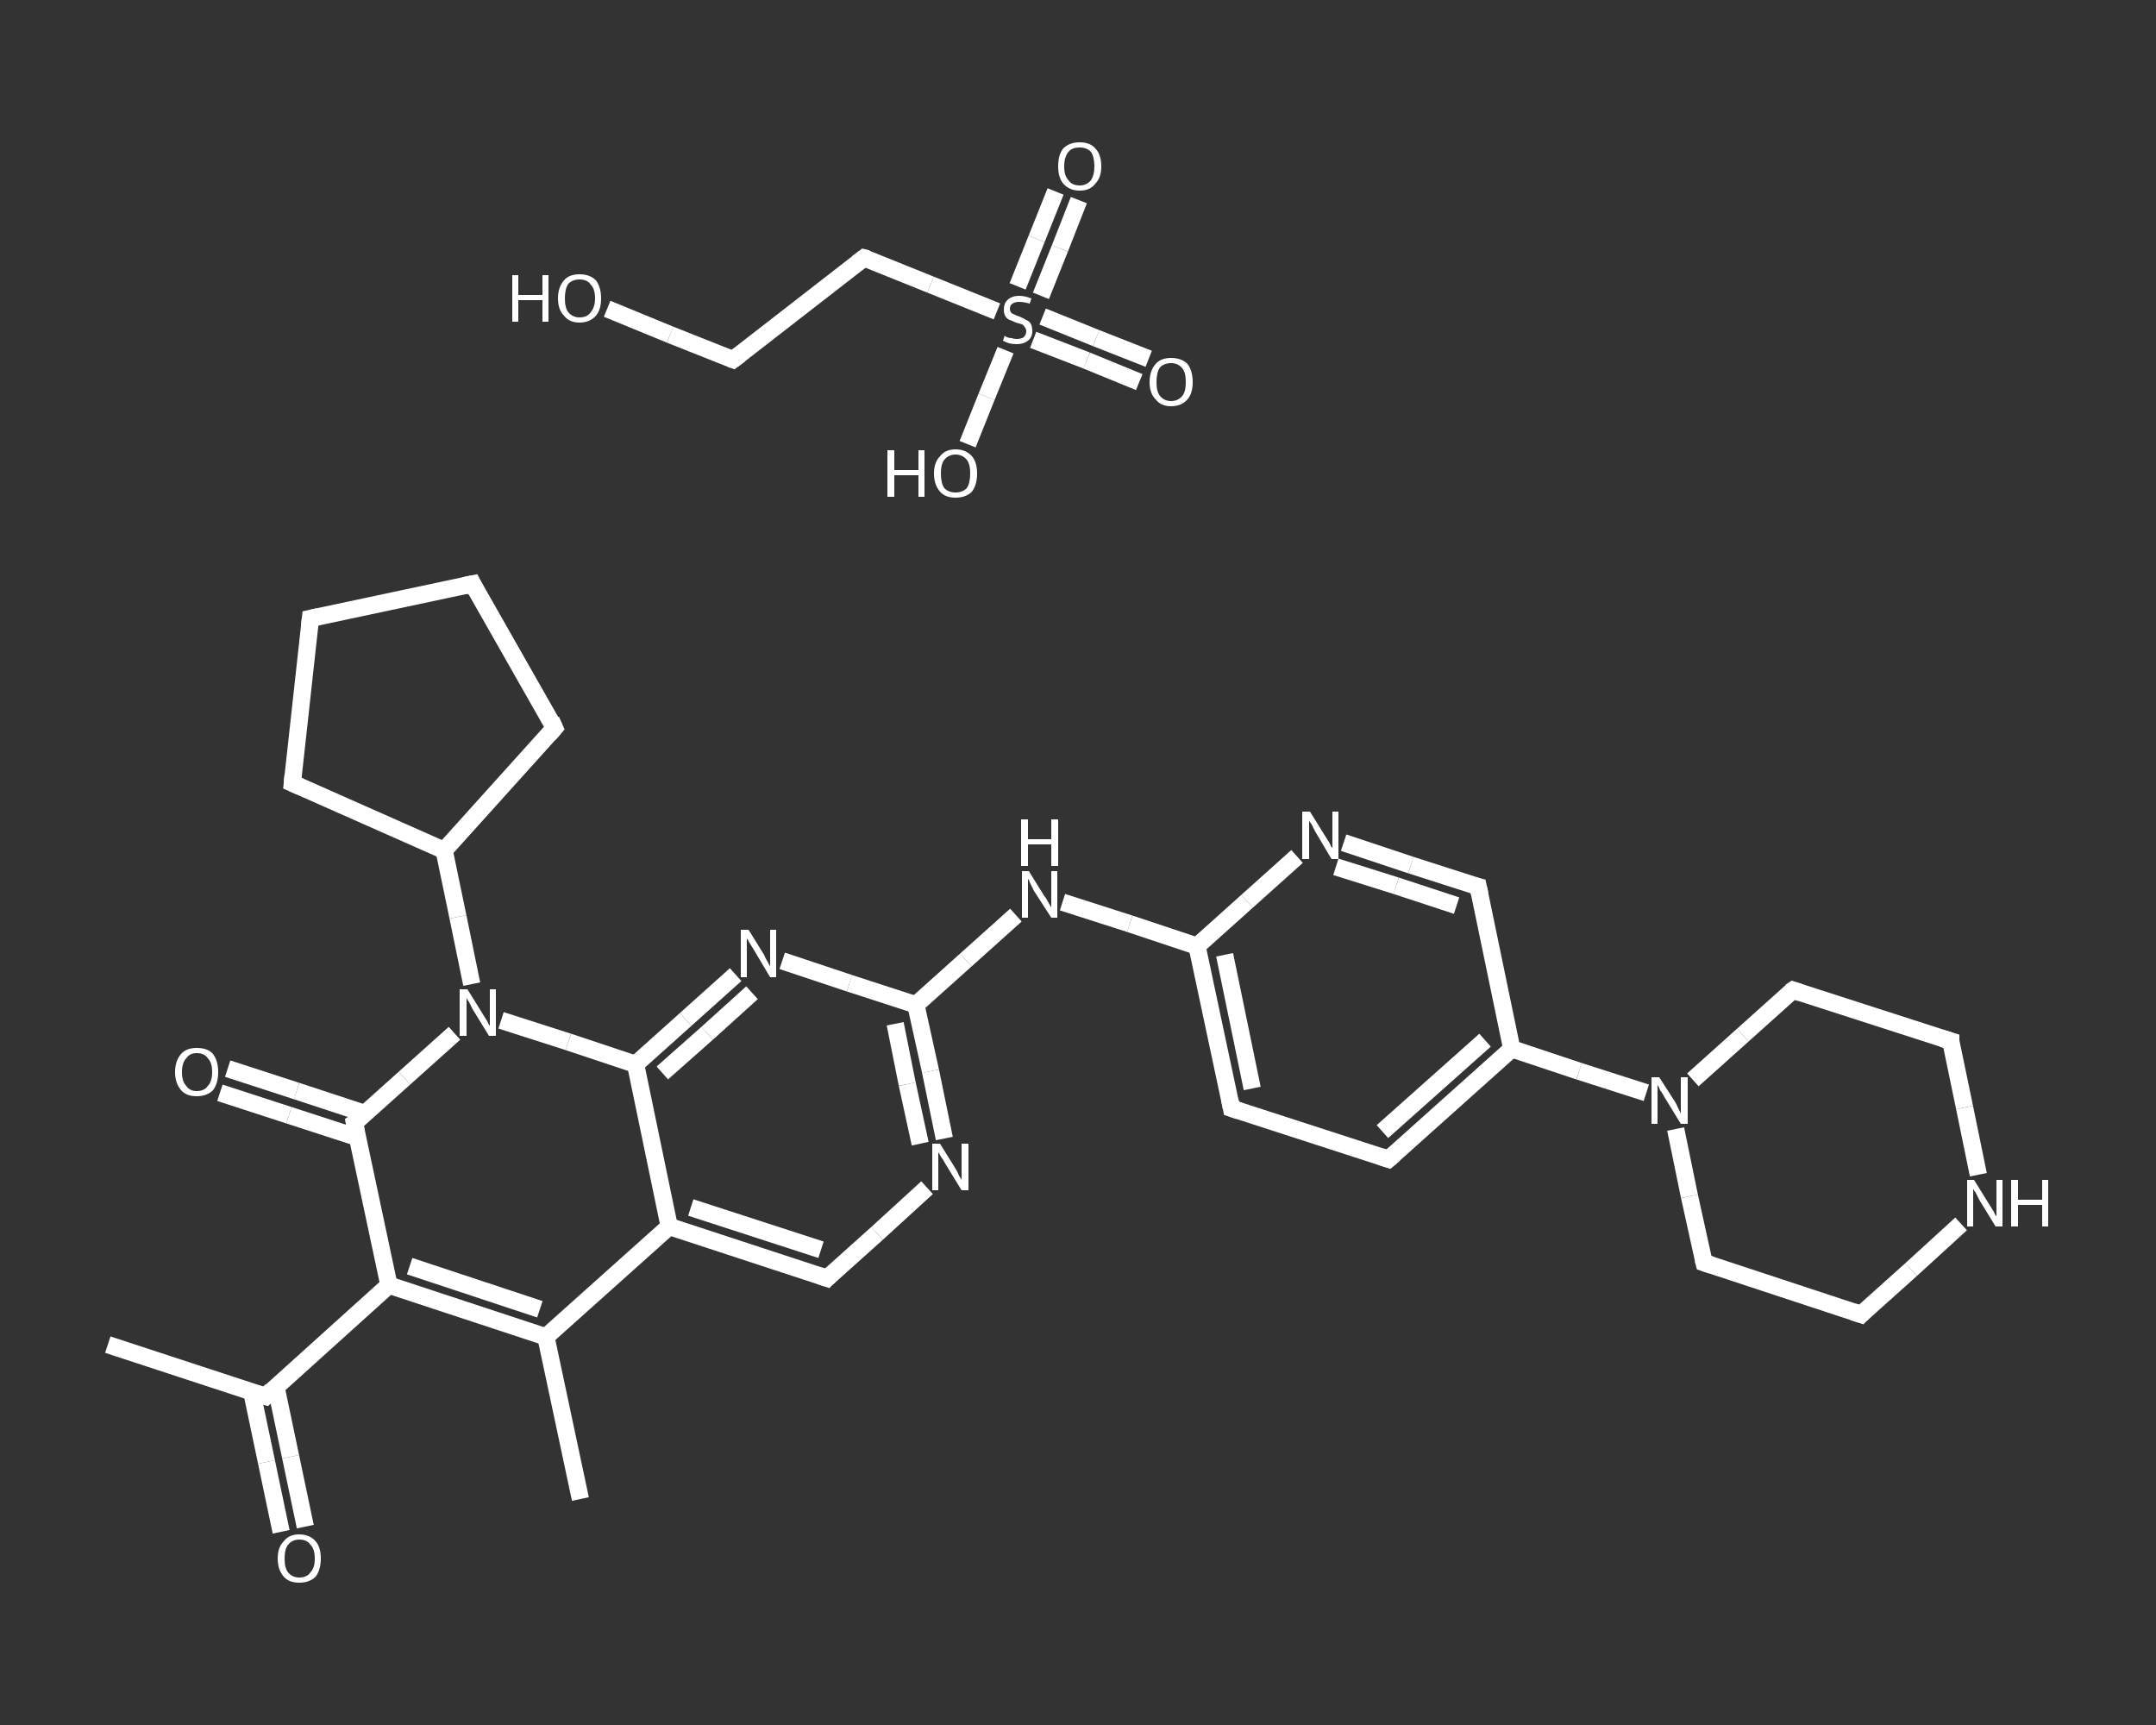 <?xml version='1.0' encoding='iso-8859-1'?>
<svg version='1.1' baseProfile='full'
              xmlns='http://www.w3.org/2000/svg'
                      xmlns:rdkit='http://www.rdkit.org/xml'
                      xmlns:xlink='http://www.w3.org/1999/xlink'
                  xml:space='preserve'
width='250px' height='200px' viewBox='0 0 250 200'>
<rect x="0" y="0" width="250" height="200" fill="#333333" stroke="none"/>
<!-- END OF HEADER -->
<rect style='opacity:1.0;fill:transparent;stroke:none' width='250.0' height='200.0' x='0.0' y='0.0'> </rect>
<path class='bond-0 atom-0 atom-1' d='M 12.5,155.9 L 30.8,161.9' style='fill:none;fill-rule:evenodd;stroke:#FFFFFF;stroke-width:2.0px;stroke-linecap:butt;stroke-linejoin:miter;stroke-opacity:1' />
<path class='bond-1 atom-1 atom-2' d='M 29.2,161.4 L 30.9,169.5' style='fill:none;fill-rule:evenodd;stroke:#FFFFFF;stroke-width:2.0px;stroke-linecap:butt;stroke-linejoin:miter;stroke-opacity:1' />
<path class='bond-1 atom-1 atom-2' d='M 30.9,169.5 L 32.6,177.6' style='fill:none;fill-rule:evenodd;stroke:#FFFFFF;stroke-width:2.0px;stroke-linecap:butt;stroke-linejoin:miter;stroke-opacity:1' />
<path class='bond-1 atom-1 atom-2' d='M 32.0,160.8 L 33.7,168.9' style='fill:none;fill-rule:evenodd;stroke:#FFFFFF;stroke-width:2.0px;stroke-linecap:butt;stroke-linejoin:miter;stroke-opacity:1' />
<path class='bond-1 atom-1 atom-2' d='M 33.7,168.9 L 35.4,177.0' style='fill:none;fill-rule:evenodd;stroke:#FFFFFF;stroke-width:2.0px;stroke-linecap:butt;stroke-linejoin:miter;stroke-opacity:1' />
<path class='bond-2 atom-1 atom-3' d='M 30.8,161.9 L 45.1,149.0' style='fill:none;fill-rule:evenodd;stroke:#FFFFFF;stroke-width:2.0px;stroke-linecap:butt;stroke-linejoin:miter;stroke-opacity:1' />
<path class='bond-3 atom-3 atom-4' d='M 45.1,149.0 L 63.3,155.0' style='fill:none;fill-rule:evenodd;stroke:#FFFFFF;stroke-width:2.0px;stroke-linecap:butt;stroke-linejoin:miter;stroke-opacity:1' />
<path class='bond-3 atom-3 atom-4' d='M 47.5,146.8 L 62.6,151.8' style='fill:none;fill-rule:evenodd;stroke:#FFFFFF;stroke-width:2.0px;stroke-linecap:butt;stroke-linejoin:miter;stroke-opacity:1' />
<path class='bond-4 atom-4 atom-5' d='M 63.3,155.0 L 67.3,173.8' style='fill:none;fill-rule:evenodd;stroke:#FFFFFF;stroke-width:2.0px;stroke-linecap:butt;stroke-linejoin:miter;stroke-opacity:1' />
<path class='bond-5 atom-4 atom-6' d='M 63.3,155.0 L 77.6,142.2' style='fill:none;fill-rule:evenodd;stroke:#FFFFFF;stroke-width:2.0px;stroke-linecap:butt;stroke-linejoin:miter;stroke-opacity:1' />
<path class='bond-6 atom-6 atom-7' d='M 77.6,142.2 L 95.9,148.2' style='fill:none;fill-rule:evenodd;stroke:#FFFFFF;stroke-width:2.0px;stroke-linecap:butt;stroke-linejoin:miter;stroke-opacity:1' />
<path class='bond-6 atom-6 atom-7' d='M 80.1,140.0 L 95.2,144.9' style='fill:none;fill-rule:evenodd;stroke:#FFFFFF;stroke-width:2.0px;stroke-linecap:butt;stroke-linejoin:miter;stroke-opacity:1' />
<path class='bond-7 atom-7 atom-8' d='M 95.9,148.2 L 101.7,143.0' style='fill:none;fill-rule:evenodd;stroke:#FFFFFF;stroke-width:2.0px;stroke-linecap:butt;stroke-linejoin:miter;stroke-opacity:1' />
<path class='bond-7 atom-7 atom-8' d='M 101.7,143.0 L 107.5,137.7' style='fill:none;fill-rule:evenodd;stroke:#FFFFFF;stroke-width:2.0px;stroke-linecap:butt;stroke-linejoin:miter;stroke-opacity:1' />
<path class='bond-8 atom-8 atom-9' d='M 109.5,132.0 L 107.9,124.2' style='fill:none;fill-rule:evenodd;stroke:#FFFFFF;stroke-width:2.0px;stroke-linecap:butt;stroke-linejoin:miter;stroke-opacity:1' />
<path class='bond-8 atom-8 atom-9' d='M 107.9,124.2 L 106.2,116.5' style='fill:none;fill-rule:evenodd;stroke:#FFFFFF;stroke-width:2.0px;stroke-linecap:butt;stroke-linejoin:miter;stroke-opacity:1' />
<path class='bond-8 atom-8 atom-9' d='M 106.7,132.6 L 105.2,125.7' style='fill:none;fill-rule:evenodd;stroke:#FFFFFF;stroke-width:2.0px;stroke-linecap:butt;stroke-linejoin:miter;stroke-opacity:1' />
<path class='bond-8 atom-8 atom-9' d='M 105.2,125.7 L 103.8,118.7' style='fill:none;fill-rule:evenodd;stroke:#FFFFFF;stroke-width:2.0px;stroke-linecap:butt;stroke-linejoin:miter;stroke-opacity:1' />
<path class='bond-9 atom-9 atom-10' d='M 106.2,116.5 L 112.0,111.3' style='fill:none;fill-rule:evenodd;stroke:#FFFFFF;stroke-width:2.0px;stroke-linecap:butt;stroke-linejoin:miter;stroke-opacity:1' />
<path class='bond-9 atom-9 atom-10' d='M 112.0,111.3 L 117.8,106.1' style='fill:none;fill-rule:evenodd;stroke:#FFFFFF;stroke-width:2.0px;stroke-linecap:butt;stroke-linejoin:miter;stroke-opacity:1' />
<path class='bond-10 atom-10 atom-11' d='M 123.2,104.6 L 131.0,107.1' style='fill:none;fill-rule:evenodd;stroke:#FFFFFF;stroke-width:2.0px;stroke-linecap:butt;stroke-linejoin:miter;stroke-opacity:1' />
<path class='bond-10 atom-10 atom-11' d='M 131.0,107.1 L 138.8,109.7' style='fill:none;fill-rule:evenodd;stroke:#FFFFFF;stroke-width:2.0px;stroke-linecap:butt;stroke-linejoin:miter;stroke-opacity:1' />
<path class='bond-11 atom-11 atom-12' d='M 138.8,109.7 L 142.8,128.5' style='fill:none;fill-rule:evenodd;stroke:#FFFFFF;stroke-width:2.0px;stroke-linecap:butt;stroke-linejoin:miter;stroke-opacity:1' />
<path class='bond-11 atom-11 atom-12' d='M 142.0,110.7 L 145.2,126.2' style='fill:none;fill-rule:evenodd;stroke:#FFFFFF;stroke-width:2.0px;stroke-linecap:butt;stroke-linejoin:miter;stroke-opacity:1' />
<path class='bond-12 atom-12 atom-13' d='M 142.8,128.5 L 161.0,134.4' style='fill:none;fill-rule:evenodd;stroke:#FFFFFF;stroke-width:2.0px;stroke-linecap:butt;stroke-linejoin:miter;stroke-opacity:1' />
<path class='bond-13 atom-13 atom-14' d='M 161.0,134.4 L 175.3,121.6' style='fill:none;fill-rule:evenodd;stroke:#FFFFFF;stroke-width:2.0px;stroke-linecap:butt;stroke-linejoin:miter;stroke-opacity:1' />
<path class='bond-13 atom-13 atom-14' d='M 160.3,131.2 L 172.2,120.6' style='fill:none;fill-rule:evenodd;stroke:#FFFFFF;stroke-width:2.0px;stroke-linecap:butt;stroke-linejoin:miter;stroke-opacity:1' />
<path class='bond-14 atom-14 atom-15' d='M 175.3,121.6 L 183.1,124.2' style='fill:none;fill-rule:evenodd;stroke:#FFFFFF;stroke-width:2.0px;stroke-linecap:butt;stroke-linejoin:miter;stroke-opacity:1' />
<path class='bond-14 atom-14 atom-15' d='M 183.1,124.2 L 190.9,126.7' style='fill:none;fill-rule:evenodd;stroke:#FFFFFF;stroke-width:2.0px;stroke-linecap:butt;stroke-linejoin:miter;stroke-opacity:1' />
<path class='bond-15 atom-15 atom-16' d='M 194.3,130.9 L 195.9,138.7' style='fill:none;fill-rule:evenodd;stroke:#FFFFFF;stroke-width:2.0px;stroke-linecap:butt;stroke-linejoin:miter;stroke-opacity:1' />
<path class='bond-15 atom-15 atom-16' d='M 195.9,138.7 L 197.6,146.4' style='fill:none;fill-rule:evenodd;stroke:#FFFFFF;stroke-width:2.0px;stroke-linecap:butt;stroke-linejoin:miter;stroke-opacity:1' />
<path class='bond-16 atom-16 atom-17' d='M 197.6,146.4 L 215.8,152.4' style='fill:none;fill-rule:evenodd;stroke:#FFFFFF;stroke-width:2.0px;stroke-linecap:butt;stroke-linejoin:miter;stroke-opacity:1' />
<path class='bond-17 atom-17 atom-18' d='M 215.8,152.4 L 221.6,147.2' style='fill:none;fill-rule:evenodd;stroke:#FFFFFF;stroke-width:2.0px;stroke-linecap:butt;stroke-linejoin:miter;stroke-opacity:1' />
<path class='bond-17 atom-17 atom-18' d='M 221.6,147.2 L 227.4,141.9' style='fill:none;fill-rule:evenodd;stroke:#FFFFFF;stroke-width:2.0px;stroke-linecap:butt;stroke-linejoin:miter;stroke-opacity:1' />
<path class='bond-18 atom-18 atom-19' d='M 229.4,136.2 L 227.8,128.4' style='fill:none;fill-rule:evenodd;stroke:#FFFFFF;stroke-width:2.0px;stroke-linecap:butt;stroke-linejoin:miter;stroke-opacity:1' />
<path class='bond-18 atom-18 atom-19' d='M 227.8,128.4 L 226.2,120.7' style='fill:none;fill-rule:evenodd;stroke:#FFFFFF;stroke-width:2.0px;stroke-linecap:butt;stroke-linejoin:miter;stroke-opacity:1' />
<path class='bond-19 atom-19 atom-20' d='M 226.2,120.7 L 207.9,114.8' style='fill:none;fill-rule:evenodd;stroke:#FFFFFF;stroke-width:2.0px;stroke-linecap:butt;stroke-linejoin:miter;stroke-opacity:1' />
<path class='bond-20 atom-14 atom-21' d='M 175.3,121.6 L 171.4,102.8' style='fill:none;fill-rule:evenodd;stroke:#FFFFFF;stroke-width:2.0px;stroke-linecap:butt;stroke-linejoin:miter;stroke-opacity:1' />
<path class='bond-21 atom-21 atom-22' d='M 171.4,102.8 L 163.6,100.3' style='fill:none;fill-rule:evenodd;stroke:#FFFFFF;stroke-width:2.0px;stroke-linecap:butt;stroke-linejoin:miter;stroke-opacity:1' />
<path class='bond-21 atom-21 atom-22' d='M 163.6,100.3 L 155.8,97.7' style='fill:none;fill-rule:evenodd;stroke:#FFFFFF;stroke-width:2.0px;stroke-linecap:butt;stroke-linejoin:miter;stroke-opacity:1' />
<path class='bond-21 atom-21 atom-22' d='M 168.9,105.0 L 161.9,102.7' style='fill:none;fill-rule:evenodd;stroke:#FFFFFF;stroke-width:2.0px;stroke-linecap:butt;stroke-linejoin:miter;stroke-opacity:1' />
<path class='bond-21 atom-21 atom-22' d='M 161.9,102.7 L 154.9,100.5' style='fill:none;fill-rule:evenodd;stroke:#FFFFFF;stroke-width:2.0px;stroke-linecap:butt;stroke-linejoin:miter;stroke-opacity:1' />
<path class='bond-22 atom-9 atom-23' d='M 106.2,116.5 L 98.5,114.0' style='fill:none;fill-rule:evenodd;stroke:#FFFFFF;stroke-width:2.0px;stroke-linecap:butt;stroke-linejoin:miter;stroke-opacity:1' />
<path class='bond-22 atom-9 atom-23' d='M 98.5,114.0 L 90.7,111.4' style='fill:none;fill-rule:evenodd;stroke:#FFFFFF;stroke-width:2.0px;stroke-linecap:butt;stroke-linejoin:miter;stroke-opacity:1' />
<path class='bond-23 atom-23 atom-24' d='M 85.3,113.0 L 79.5,118.2' style='fill:none;fill-rule:evenodd;stroke:#FFFFFF;stroke-width:2.0px;stroke-linecap:butt;stroke-linejoin:miter;stroke-opacity:1' />
<path class='bond-23 atom-23 atom-24' d='M 79.5,118.2 L 73.7,123.4' style='fill:none;fill-rule:evenodd;stroke:#FFFFFF;stroke-width:2.0px;stroke-linecap:butt;stroke-linejoin:miter;stroke-opacity:1' />
<path class='bond-23 atom-23 atom-24' d='M 87.2,115.1 L 82.0,119.8' style='fill:none;fill-rule:evenodd;stroke:#FFFFFF;stroke-width:2.0px;stroke-linecap:butt;stroke-linejoin:miter;stroke-opacity:1' />
<path class='bond-23 atom-23 atom-24' d='M 82.0,119.8 L 76.8,124.4' style='fill:none;fill-rule:evenodd;stroke:#FFFFFF;stroke-width:2.0px;stroke-linecap:butt;stroke-linejoin:miter;stroke-opacity:1' />
<path class='bond-24 atom-24 atom-25' d='M 73.7,123.4 L 65.9,120.8' style='fill:none;fill-rule:evenodd;stroke:#FFFFFF;stroke-width:2.0px;stroke-linecap:butt;stroke-linejoin:miter;stroke-opacity:1' />
<path class='bond-24 atom-24 atom-25' d='M 65.9,120.8 L 58.1,118.3' style='fill:none;fill-rule:evenodd;stroke:#FFFFFF;stroke-width:2.0px;stroke-linecap:butt;stroke-linejoin:miter;stroke-opacity:1' />
<path class='bond-25 atom-25 atom-26' d='M 54.7,114.1 L 53.1,106.3' style='fill:none;fill-rule:evenodd;stroke:#FFFFFF;stroke-width:2.0px;stroke-linecap:butt;stroke-linejoin:miter;stroke-opacity:1' />
<path class='bond-25 atom-25 atom-26' d='M 53.1,106.3 L 51.5,98.6' style='fill:none;fill-rule:evenodd;stroke:#FFFFFF;stroke-width:2.0px;stroke-linecap:butt;stroke-linejoin:miter;stroke-opacity:1' />
<path class='bond-26 atom-26 atom-27' d='M 51.5,98.6 L 33.9,90.8' style='fill:none;fill-rule:evenodd;stroke:#FFFFFF;stroke-width:2.0px;stroke-linecap:butt;stroke-linejoin:miter;stroke-opacity:1' />
<path class='bond-27 atom-27 atom-28' d='M 33.9,90.8 L 36.0,71.7' style='fill:none;fill-rule:evenodd;stroke:#FFFFFF;stroke-width:2.0px;stroke-linecap:butt;stroke-linejoin:miter;stroke-opacity:1' />
<path class='bond-28 atom-28 atom-29' d='M 36.0,71.7 L 54.8,67.7' style='fill:none;fill-rule:evenodd;stroke:#FFFFFF;stroke-width:2.0px;stroke-linecap:butt;stroke-linejoin:miter;stroke-opacity:1' />
<path class='bond-29 atom-29 atom-30' d='M 54.8,67.7 L 64.3,84.4' style='fill:none;fill-rule:evenodd;stroke:#FFFFFF;stroke-width:2.0px;stroke-linecap:butt;stroke-linejoin:miter;stroke-opacity:1' />
<path class='bond-30 atom-25 atom-31' d='M 52.7,119.8 L 46.9,125.0' style='fill:none;fill-rule:evenodd;stroke:#FFFFFF;stroke-width:2.0px;stroke-linecap:butt;stroke-linejoin:miter;stroke-opacity:1' />
<path class='bond-30 atom-25 atom-31' d='M 46.9,125.0 L 41.1,130.2' style='fill:none;fill-rule:evenodd;stroke:#FFFFFF;stroke-width:2.0px;stroke-linecap:butt;stroke-linejoin:miter;stroke-opacity:1' />
<path class='bond-31 atom-31 atom-32' d='M 42.3,129.1 L 34.4,126.5' style='fill:none;fill-rule:evenodd;stroke:#FFFFFF;stroke-width:2.0px;stroke-linecap:butt;stroke-linejoin:miter;stroke-opacity:1' />
<path class='bond-31 atom-31 atom-32' d='M 34.4,126.5 L 26.4,123.9' style='fill:none;fill-rule:evenodd;stroke:#FFFFFF;stroke-width:2.0px;stroke-linecap:butt;stroke-linejoin:miter;stroke-opacity:1' />
<path class='bond-31 atom-31 atom-32' d='M 41.5,131.9 L 33.5,129.3' style='fill:none;fill-rule:evenodd;stroke:#FFFFFF;stroke-width:2.0px;stroke-linecap:butt;stroke-linejoin:miter;stroke-opacity:1' />
<path class='bond-31 atom-31 atom-32' d='M 33.5,129.3 L 25.5,126.7' style='fill:none;fill-rule:evenodd;stroke:#FFFFFF;stroke-width:2.0px;stroke-linecap:butt;stroke-linejoin:miter;stroke-opacity:1' />
<path class='bond-32 atom-33 atom-34' d='M 132.1,44.3 L 126.0,41.8' style='fill:none;fill-rule:evenodd;stroke:#FFFFFF;stroke-width:2.0px;stroke-linecap:butt;stroke-linejoin:miter;stroke-opacity:1' />
<path class='bond-32 atom-33 atom-34' d='M 126.0,41.8 L 119.8,39.4' style='fill:none;fill-rule:evenodd;stroke:#FFFFFF;stroke-width:2.0px;stroke-linecap:butt;stroke-linejoin:miter;stroke-opacity:1' />
<path class='bond-32 atom-33 atom-34' d='M 133.2,41.6 L 127.1,39.2' style='fill:none;fill-rule:evenodd;stroke:#FFFFFF;stroke-width:2.0px;stroke-linecap:butt;stroke-linejoin:miter;stroke-opacity:1' />
<path class='bond-32 atom-33 atom-34' d='M 127.1,39.2 L 120.9,36.7' style='fill:none;fill-rule:evenodd;stroke:#FFFFFF;stroke-width:2.0px;stroke-linecap:butt;stroke-linejoin:miter;stroke-opacity:1' />
<path class='bond-33 atom-34 atom-35' d='M 120.7,34.3 L 122.9,28.8' style='fill:none;fill-rule:evenodd;stroke:#FFFFFF;stroke-width:2.0px;stroke-linecap:butt;stroke-linejoin:miter;stroke-opacity:1' />
<path class='bond-33 atom-34 atom-35' d='M 122.9,28.8 L 125.1,23.2' style='fill:none;fill-rule:evenodd;stroke:#FFFFFF;stroke-width:2.0px;stroke-linecap:butt;stroke-linejoin:miter;stroke-opacity:1' />
<path class='bond-33 atom-34 atom-35' d='M 118.0,33.2 L 120.2,27.7' style='fill:none;fill-rule:evenodd;stroke:#FFFFFF;stroke-width:2.0px;stroke-linecap:butt;stroke-linejoin:miter;stroke-opacity:1' />
<path class='bond-33 atom-34 atom-35' d='M 120.2,27.7 L 122.4,22.2' style='fill:none;fill-rule:evenodd;stroke:#FFFFFF;stroke-width:2.0px;stroke-linecap:butt;stroke-linejoin:miter;stroke-opacity:1' />
<path class='bond-34 atom-34 atom-36' d='M 116.6,40.6 L 114.4,46.0' style='fill:none;fill-rule:evenodd;stroke:#FFFFFF;stroke-width:2.0px;stroke-linecap:butt;stroke-linejoin:miter;stroke-opacity:1' />
<path class='bond-34 atom-34 atom-36' d='M 114.4,46.0 L 112.2,51.5' style='fill:none;fill-rule:evenodd;stroke:#FFFFFF;stroke-width:2.0px;stroke-linecap:butt;stroke-linejoin:miter;stroke-opacity:1' />
<path class='bond-35 atom-34 atom-37' d='M 115.6,36.1 L 107.9,33.0' style='fill:none;fill-rule:evenodd;stroke:#FFFFFF;stroke-width:2.0px;stroke-linecap:butt;stroke-linejoin:miter;stroke-opacity:1' />
<path class='bond-35 atom-34 atom-37' d='M 107.9,33.0 L 100.2,29.9' style='fill:none;fill-rule:evenodd;stroke:#FFFFFF;stroke-width:2.0px;stroke-linecap:butt;stroke-linejoin:miter;stroke-opacity:1' />
<path class='bond-36 atom-37 atom-38' d='M 100.2,29.9 L 85.0,41.7' style='fill:none;fill-rule:evenodd;stroke:#FFFFFF;stroke-width:2.0px;stroke-linecap:butt;stroke-linejoin:miter;stroke-opacity:1' />
<path class='bond-37 atom-38 atom-39' d='M 85.0,41.7 L 77.7,38.8' style='fill:none;fill-rule:evenodd;stroke:#FFFFFF;stroke-width:2.0px;stroke-linecap:butt;stroke-linejoin:miter;stroke-opacity:1' />
<path class='bond-37 atom-38 atom-39' d='M 77.7,38.8 L 70.4,35.8' style='fill:none;fill-rule:evenodd;stroke:#FFFFFF;stroke-width:2.0px;stroke-linecap:butt;stroke-linejoin:miter;stroke-opacity:1' />
<path class='bond-38 atom-31 atom-3' d='M 41.1,130.2 L 45.1,149.0' style='fill:none;fill-rule:evenodd;stroke:#FFFFFF;stroke-width:2.0px;stroke-linecap:butt;stroke-linejoin:miter;stroke-opacity:1' />
<path class='bond-39 atom-24 atom-6' d='M 73.7,123.4 L 77.6,142.2' style='fill:none;fill-rule:evenodd;stroke:#FFFFFF;stroke-width:2.0px;stroke-linecap:butt;stroke-linejoin:miter;stroke-opacity:1' />
<path class='bond-40 atom-30 atom-26' d='M 64.3,84.4 L 51.5,98.6' style='fill:none;fill-rule:evenodd;stroke:#FFFFFF;stroke-width:2.0px;stroke-linecap:butt;stroke-linejoin:miter;stroke-opacity:1' />
<path class='bond-41 atom-22 atom-11' d='M 150.4,99.3 L 144.6,104.5' style='fill:none;fill-rule:evenodd;stroke:#FFFFFF;stroke-width:2.0px;stroke-linecap:butt;stroke-linejoin:miter;stroke-opacity:1' />
<path class='bond-41 atom-22 atom-11' d='M 144.6,104.5 L 138.8,109.7' style='fill:none;fill-rule:evenodd;stroke:#FFFFFF;stroke-width:2.0px;stroke-linecap:butt;stroke-linejoin:miter;stroke-opacity:1' />
<path class='bond-42 atom-20 atom-15' d='M 207.9,114.8 L 202.1,120.0' style='fill:none;fill-rule:evenodd;stroke:#FFFFFF;stroke-width:2.0px;stroke-linecap:butt;stroke-linejoin:miter;stroke-opacity:1' />
<path class='bond-42 atom-20 atom-15' d='M 202.1,120.0 L 196.3,125.2' style='fill:none;fill-rule:evenodd;stroke:#FFFFFF;stroke-width:2.0px;stroke-linecap:butt;stroke-linejoin:miter;stroke-opacity:1' />
<path d='M 29.8,161.6 L 30.8,161.9 L 31.5,161.2' style='fill:none;stroke:#FFFFFF;stroke-width:2.0px;stroke-linecap:butt;stroke-linejoin:miter;stroke-opacity:1;' />
<path d='M 95.0,147.9 L 95.9,148.2 L 96.2,147.9' style='fill:none;stroke:#FFFFFF;stroke-width:2.0px;stroke-linecap:butt;stroke-linejoin:miter;stroke-opacity:1;' />
<path d='M 142.6,127.5 L 142.8,128.5 L 143.7,128.8' style='fill:none;stroke:#FFFFFF;stroke-width:2.0px;stroke-linecap:butt;stroke-linejoin:miter;stroke-opacity:1;' />
<path d='M 160.1,134.1 L 161.0,134.4 L 161.7,133.8' style='fill:none;stroke:#FFFFFF;stroke-width:2.0px;stroke-linecap:butt;stroke-linejoin:miter;stroke-opacity:1;' />
<path d='M 197.5,146.0 L 197.6,146.4 L 198.5,146.7' style='fill:none;stroke:#FFFFFF;stroke-width:2.0px;stroke-linecap:butt;stroke-linejoin:miter;stroke-opacity:1;' />
<path d='M 214.9,152.1 L 215.8,152.4 L 216.1,152.1' style='fill:none;stroke:#FFFFFF;stroke-width:2.0px;stroke-linecap:butt;stroke-linejoin:miter;stroke-opacity:1;' />
<path d='M 226.2,121.1 L 226.2,120.7 L 225.2,120.4' style='fill:none;stroke:#FFFFFF;stroke-width:2.0px;stroke-linecap:butt;stroke-linejoin:miter;stroke-opacity:1;' />
<path d='M 208.8,115.1 L 207.9,114.8 L 207.6,115.0' style='fill:none;stroke:#FFFFFF;stroke-width:2.0px;stroke-linecap:butt;stroke-linejoin:miter;stroke-opacity:1;' />
<path d='M 171.6,103.7 L 171.4,102.8 L 171.0,102.7' style='fill:none;stroke:#FFFFFF;stroke-width:2.0px;stroke-linecap:butt;stroke-linejoin:miter;stroke-opacity:1;' />
<path d='M 34.8,91.2 L 33.9,90.8 L 34.0,89.8' style='fill:none;stroke:#FFFFFF;stroke-width:2.0px;stroke-linecap:butt;stroke-linejoin:miter;stroke-opacity:1;' />
<path d='M 35.9,72.6 L 36.0,71.7 L 36.9,71.5' style='fill:none;stroke:#FFFFFF;stroke-width:2.0px;stroke-linecap:butt;stroke-linejoin:miter;stroke-opacity:1;' />
<path d='M 53.8,67.9 L 54.8,67.7 L 55.2,68.5' style='fill:none;stroke:#FFFFFF;stroke-width:2.0px;stroke-linecap:butt;stroke-linejoin:miter;stroke-opacity:1;' />
<path d='M 63.9,83.5 L 64.3,84.4 L 63.7,85.1' style='fill:none;stroke:#FFFFFF;stroke-width:2.0px;stroke-linecap:butt;stroke-linejoin:miter;stroke-opacity:1;' />
<path d='M 41.4,130.0 L 41.1,130.2 L 41.3,131.2' style='fill:none;stroke:#FFFFFF;stroke-width:2.0px;stroke-linecap:butt;stroke-linejoin:miter;stroke-opacity:1;' />
<path d='M 100.6,30.0 L 100.2,29.9 L 99.4,30.5' style='fill:none;stroke:#FFFFFF;stroke-width:2.0px;stroke-linecap:butt;stroke-linejoin:miter;stroke-opacity:1;' />
<path d='M 85.8,41.1 L 85.0,41.7 L 84.7,41.6' style='fill:none;stroke:#FFFFFF;stroke-width:2.0px;stroke-linecap:butt;stroke-linejoin:miter;stroke-opacity:1;' />
<path class='atom-2' d='M 32.2 180.7
Q 32.2 179.4, 32.9 178.7
Q 33.5 177.9, 34.7 177.9
Q 35.9 177.9, 36.6 178.7
Q 37.2 179.4, 37.2 180.7
Q 37.2 182.0, 36.6 182.8
Q 35.9 183.5, 34.7 183.5
Q 33.5 183.5, 32.9 182.8
Q 32.2 182.0, 32.2 180.7
M 34.7 182.9
Q 35.6 182.9, 36.0 182.3
Q 36.5 181.8, 36.5 180.7
Q 36.5 179.6, 36.0 179.1
Q 35.6 178.5, 34.7 178.5
Q 33.9 178.5, 33.4 179.1
Q 33.0 179.6, 33.0 180.7
Q 33.0 181.8, 33.4 182.3
Q 33.9 182.9, 34.7 182.9
' fill='#FFFFFF'/>
<path class='atom-8' d='M 109.0 132.6
L 110.8 135.5
Q 111.0 135.8, 111.2 136.3
Q 111.5 136.8, 111.5 136.8
L 111.5 132.6
L 112.3 132.6
L 112.3 138.0
L 111.5 138.0
L 109.6 134.9
Q 109.4 134.5, 109.1 134.1
Q 108.9 133.7, 108.8 133.6
L 108.8 138.0
L 108.1 138.0
L 108.1 132.6
L 109.0 132.6
' fill='#FFFFFF'/>
<path class='atom-10' d='M 119.3 101.0
L 121.1 103.9
Q 121.3 104.1, 121.6 104.7
Q 121.9 105.2, 121.9 105.2
L 121.9 101.0
L 122.6 101.0
L 122.6 106.4
L 121.9 106.4
L 119.9 103.3
Q 119.7 102.9, 119.5 102.5
Q 119.3 102.0, 119.2 101.9
L 119.2 106.4
L 118.5 106.4
L 118.5 101.0
L 119.3 101.0
' fill='#FFFFFF'/>
<path class='atom-10' d='M 118.4 95.0
L 119.2 95.0
L 119.2 97.3
L 121.9 97.3
L 121.9 95.0
L 122.7 95.0
L 122.7 100.4
L 121.9 100.4
L 121.9 97.9
L 119.2 97.9
L 119.2 100.4
L 118.4 100.4
L 118.4 95.0
' fill='#FFFFFF'/>
<path class='atom-15' d='M 192.4 124.9
L 194.2 127.7
Q 194.4 128.0, 194.6 128.5
Q 194.9 129.1, 194.9 129.1
L 194.9 124.9
L 195.7 124.9
L 195.7 130.3
L 194.9 130.3
L 193.0 127.2
Q 192.8 126.8, 192.5 126.4
Q 192.3 125.9, 192.2 125.8
L 192.2 130.3
L 191.5 130.3
L 191.5 124.9
L 192.4 124.9
' fill='#FFFFFF'/>
<path class='atom-18' d='M 228.9 136.8
L 230.7 139.7
Q 230.9 140.0, 231.2 140.5
Q 231.4 141.0, 231.5 141.0
L 231.5 136.8
L 232.2 136.8
L 232.2 142.2
L 231.4 142.2
L 229.5 139.1
Q 229.3 138.7, 229.1 138.3
Q 228.8 137.9, 228.8 137.8
L 228.8 142.2
L 228.1 142.2
L 228.1 136.8
L 228.9 136.8
' fill='#FFFFFF'/>
<path class='atom-18' d='M 233.2 136.8
L 234.0 136.8
L 234.0 139.1
L 236.8 139.1
L 236.8 136.8
L 237.5 136.8
L 237.5 142.2
L 236.8 142.2
L 236.8 139.7
L 234.0 139.7
L 234.0 142.2
L 233.2 142.2
L 233.2 136.8
' fill='#FFFFFF'/>
<path class='atom-22' d='M 151.9 94.1
L 153.7 97.0
Q 153.9 97.3, 154.2 97.8
Q 154.4 98.3, 154.5 98.3
L 154.5 94.1
L 155.2 94.1
L 155.2 99.6
L 154.4 99.6
L 152.5 96.4
Q 152.3 96.0, 152.1 95.6
Q 151.8 95.2, 151.8 95.1
L 151.8 99.6
L 151.0 99.6
L 151.0 94.1
L 151.9 94.1
' fill='#FFFFFF'/>
<path class='atom-23' d='M 86.8 107.8
L 88.6 110.7
Q 88.7 111.0, 89.0 111.5
Q 89.3 112.0, 89.3 112.1
L 89.3 107.8
L 90.0 107.8
L 90.0 113.3
L 89.3 113.3
L 87.4 110.1
Q 87.2 109.8, 86.9 109.3
Q 86.7 108.9, 86.6 108.8
L 86.6 113.3
L 85.9 113.3
L 85.9 107.8
L 86.8 107.8
' fill='#FFFFFF'/>
<path class='atom-25' d='M 54.2 114.7
L 56.0 117.6
Q 56.2 117.9, 56.5 118.4
Q 56.7 118.9, 56.8 118.9
L 56.8 114.7
L 57.5 114.7
L 57.5 120.1
L 56.7 120.1
L 54.8 117.0
Q 54.6 116.6, 54.4 116.2
Q 54.1 115.8, 54.1 115.6
L 54.1 120.1
L 53.3 120.1
L 53.3 114.7
L 54.2 114.7
' fill='#FFFFFF'/>
<path class='atom-32' d='M 20.3 124.3
Q 20.3 123.0, 21.0 122.2
Q 21.6 121.5, 22.8 121.5
Q 24.1 121.5, 24.7 122.2
Q 25.3 123.0, 25.3 124.3
Q 25.3 125.6, 24.7 126.4
Q 24.0 127.1, 22.8 127.1
Q 21.6 127.1, 21.0 126.4
Q 20.3 125.6, 20.3 124.3
M 22.8 126.5
Q 23.7 126.5, 24.1 125.9
Q 24.6 125.4, 24.6 124.3
Q 24.6 123.2, 24.1 122.7
Q 23.7 122.1, 22.8 122.1
Q 22.0 122.1, 21.6 122.7
Q 21.1 123.2, 21.1 124.3
Q 21.1 125.4, 21.6 125.9
Q 22.0 126.5, 22.8 126.5
' fill='#FFFFFF'/>
<path class='atom-33' d='M 133.3 44.3
Q 133.3 43.0, 134.0 42.2
Q 134.6 41.5, 135.8 41.5
Q 137.0 41.5, 137.7 42.2
Q 138.3 43.0, 138.3 44.3
Q 138.3 45.6, 137.7 46.3
Q 137.0 47.1, 135.8 47.1
Q 134.6 47.1, 134.0 46.3
Q 133.3 45.6, 133.3 44.3
M 135.8 46.5
Q 136.6 46.5, 137.1 45.9
Q 137.5 45.4, 137.5 44.3
Q 137.5 43.2, 137.1 42.7
Q 136.6 42.1, 135.8 42.1
Q 135.0 42.1, 134.5 42.6
Q 134.1 43.2, 134.1 44.3
Q 134.1 45.4, 134.5 45.9
Q 135.0 46.5, 135.8 46.5
' fill='#FFFFFF'/>
<path class='atom-34' d='M 116.5 38.9
Q 116.5 39.0, 116.8 39.1
Q 117.0 39.2, 117.3 39.2
Q 117.6 39.3, 117.9 39.3
Q 118.4 39.3, 118.7 39.1
Q 119.0 38.8, 119.0 38.4
Q 119.0 38.1, 118.8 37.9
Q 118.7 37.7, 118.5 37.6
Q 118.2 37.5, 117.8 37.4
Q 117.4 37.2, 117.1 37.1
Q 116.8 37.0, 116.6 36.7
Q 116.4 36.4, 116.4 35.9
Q 116.4 35.2, 116.8 34.8
Q 117.3 34.3, 118.2 34.3
Q 118.8 34.3, 119.6 34.6
L 119.4 35.2
Q 118.7 35.0, 118.2 35.0
Q 117.7 35.0, 117.4 35.2
Q 117.1 35.4, 117.1 35.8
Q 117.1 36.1, 117.3 36.3
Q 117.4 36.4, 117.7 36.5
Q 117.9 36.6, 118.2 36.7
Q 118.7 36.9, 119.0 37.1
Q 119.3 37.2, 119.5 37.5
Q 119.7 37.8, 119.7 38.4
Q 119.7 39.1, 119.2 39.5
Q 118.7 39.9, 117.9 39.9
Q 117.4 39.9, 117.0 39.8
Q 116.7 39.7, 116.3 39.5
L 116.5 38.9
' fill='#FFFFFF'/>
<path class='atom-35' d='M 122.7 19.3
Q 122.7 17.9, 123.3 17.2
Q 124.0 16.5, 125.2 16.5
Q 126.4 16.5, 127.0 17.2
Q 127.7 17.9, 127.7 19.3
Q 127.7 20.6, 127.0 21.3
Q 126.4 22.1, 125.2 22.1
Q 124.0 22.1, 123.3 21.3
Q 122.7 20.6, 122.7 19.3
M 125.2 21.5
Q 126.0 21.5, 126.5 20.9
Q 126.9 20.3, 126.9 19.3
Q 126.9 18.2, 126.5 17.6
Q 126.0 17.1, 125.2 17.1
Q 124.3 17.1, 123.9 17.6
Q 123.4 18.2, 123.4 19.3
Q 123.4 20.4, 123.9 20.9
Q 124.3 21.5, 125.2 21.5
' fill='#FFFFFF'/>
<path class='atom-36' d='M 102.9 52.2
L 103.7 52.2
L 103.7 54.5
L 106.5 54.5
L 106.5 52.2
L 107.2 52.2
L 107.2 57.6
L 106.5 57.6
L 106.5 55.1
L 103.7 55.1
L 103.7 57.6
L 102.9 57.6
L 102.9 52.2
' fill='#FFFFFF'/>
<path class='atom-36' d='M 108.3 54.9
Q 108.3 53.6, 109.0 52.9
Q 109.6 52.1, 110.8 52.1
Q 112.0 52.1, 112.7 52.9
Q 113.3 53.6, 113.3 54.9
Q 113.3 56.2, 112.7 57.0
Q 112.0 57.7, 110.8 57.7
Q 109.6 57.7, 109.0 57.0
Q 108.3 56.2, 108.3 54.9
M 110.8 57.1
Q 111.6 57.1, 112.1 56.6
Q 112.5 56.0, 112.5 54.9
Q 112.5 53.8, 112.1 53.3
Q 111.6 52.7, 110.8 52.7
Q 110.0 52.7, 109.5 53.3
Q 109.1 53.8, 109.1 54.9
Q 109.1 56.0, 109.5 56.6
Q 110.0 57.1, 110.8 57.1
' fill='#FFFFFF'/>
<path class='atom-39' d='M 59.4 31.9
L 60.1 31.9
L 60.1 34.2
L 62.9 34.2
L 62.9 31.9
L 63.6 31.9
L 63.6 37.3
L 62.9 37.3
L 62.9 34.8
L 60.1 34.8
L 60.1 37.3
L 59.4 37.3
L 59.4 31.9
' fill='#FFFFFF'/>
<path class='atom-39' d='M 64.7 34.6
Q 64.7 33.3, 65.4 32.5
Q 66.0 31.8, 67.2 31.8
Q 68.4 31.8, 69.1 32.5
Q 69.7 33.3, 69.7 34.6
Q 69.7 35.9, 69.1 36.6
Q 68.4 37.4, 67.2 37.4
Q 66.0 37.4, 65.4 36.6
Q 64.7 35.9, 64.7 34.6
M 67.2 36.8
Q 68.1 36.8, 68.5 36.2
Q 69.0 35.6, 69.0 34.6
Q 69.0 33.5, 68.5 33.0
Q 68.1 32.4, 67.2 32.4
Q 66.4 32.4, 65.9 32.9
Q 65.5 33.5, 65.5 34.6
Q 65.5 35.7, 65.9 36.2
Q 66.4 36.8, 67.2 36.8
' fill='#FFFFFF'/>
</svg>
